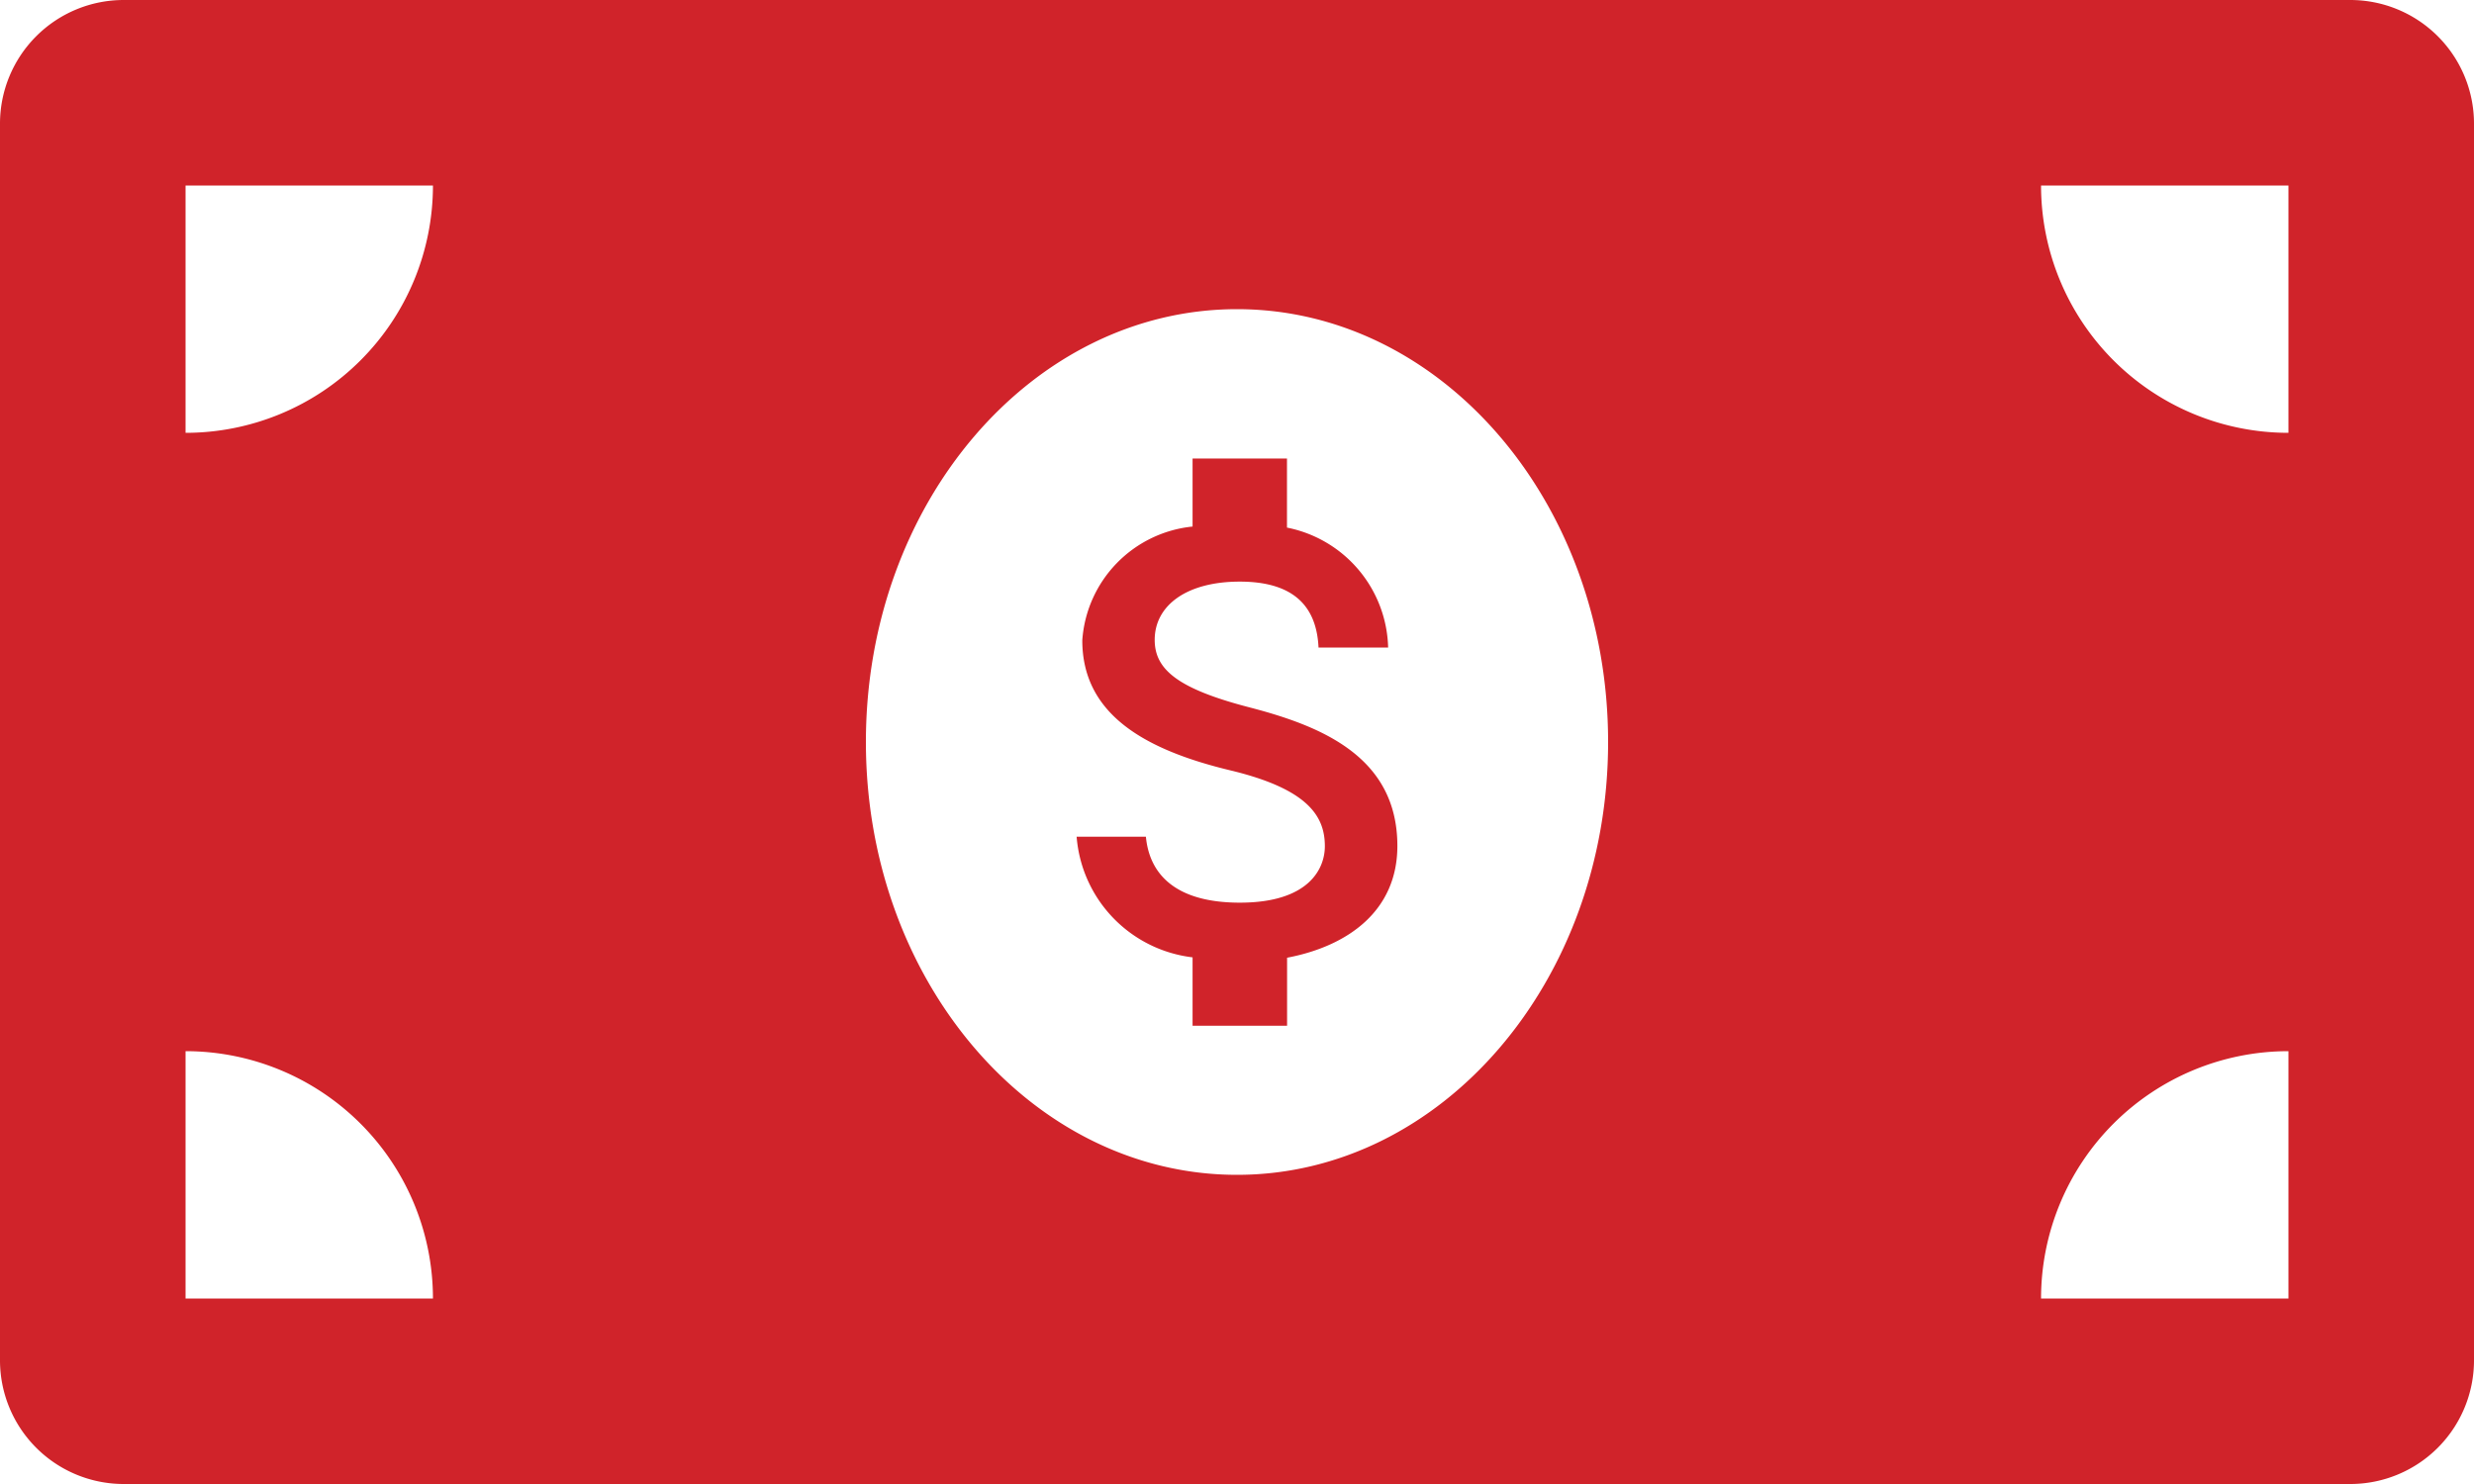 <svg xmlns="http://www.w3.org/2000/svg" width="45" height="27" viewBox="0 0 45 27">
  <g id="icon-benefits-2" transform="translate(-341 -2291)">
    <path id="Icon_awesome-money-bill-alt" data-name="Icon awesome-money-bill-alt" d="M42.75,4.5H2.25A2.25,2.25,0,0,0,0,6.75v22.5A2.25,2.25,0,0,0,2.25,31.5h40.5A2.25,2.25,0,0,0,45,29.25V6.75A2.25,2.25,0,0,0,42.75,4.5ZM3.375,28.125v-4.5a4.5,4.5,0,0,1,4.5,4.5Zm0-15.75v-4.5h4.5A4.5,4.5,0,0,1,3.375,12.375ZM22.5,25.875c-3.728,0-6.75-3.526-6.75-7.875s3.022-7.875,6.75-7.875S29.25,13.65,29.25,18,26.227,25.875,22.5,25.875Zm19.125,2.25h-4.5a4.5,4.5,0,0,1,4.5-4.5Zm0-15.75a4.5,4.5,0,0,1-4.5-4.5h4.5Z" transform="translate(341 2286.5)" fill="#d0232a"/>
    <path id="Icon_material-attach-money" data-name="Icon material-attach-money" d="M12.62,9.027C11.32,8.689,10.9,8.339,10.9,7.8c0-.625.579-1.06,1.547-1.06,1.02,0,1.4.487,1.433,1.2h1.266a2.284,2.284,0,0,0-1.84-2.183V4.5H11.589V5.738A2.236,2.236,0,0,0,9.583,7.807c0,1.324,1.095,1.983,2.693,2.367,1.433.344,1.719.848,1.719,1.381,0,.4-.281,1.026-1.547,1.026-1.18,0-1.645-.527-1.708-1.2H9.48a2.4,2.4,0,0,0,2.109,2.195v1.244h1.719V13.583c1.117-.212,2.006-.86,2.006-2.034C15.314,9.921,13.921,9.365,12.62,9.027Z" transform="translate(351.103 2294.842)" fill="#d0232a"/>
  </g>
</svg>
